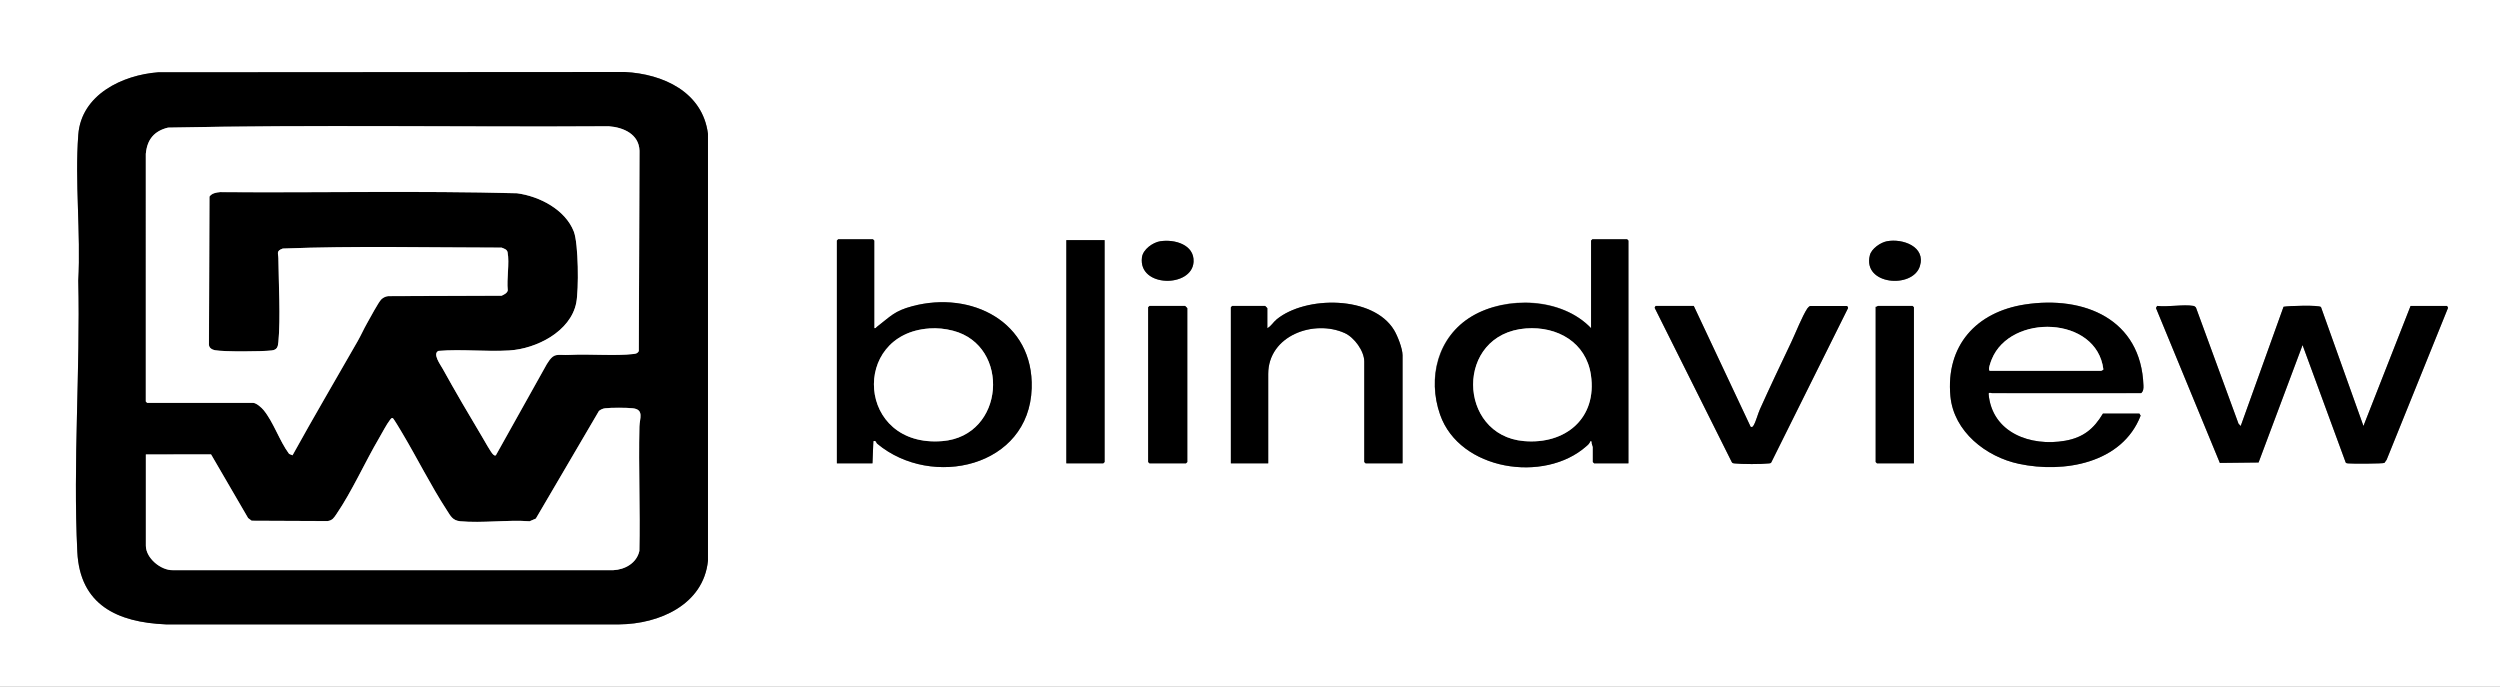 <?xml version="1.0" encoding="UTF-8"?>
<svg id="Ebene_1" xmlns="http://www.w3.org/2000/svg" baseProfile="tiny" version="1.2" viewBox="0 0 674.64 185.28">
  <rect x="0" y="0" width="674.64" height="185.28" fill="#808080" stroke="none"/>
  <!-- Generator: Adobe Illustrator 29.7.0, SVG Export Plug-In . SVG Version: 2.1.1 Build 138)  -->
  <path d="M674.64,0v185.28H0V0h674.64ZM42.67,19.51c-9.64.73-20.74,6.03-21.55,16.85-.95,12.7.7,26.55,0,39.37.55,24.07-1.44,49.15-.26,73.2.7,14.32,10.82,19.01,23.88,19.56h122.42c10.7-.1,22.67-5.3,23.88-17.16V36.11c-1.44-11.3-12.13-16.17-22.44-16.68l-125.94.08ZM235.92,88.56v-23.64l-.36-.36h-9.36l-.36.36v60.12h9.6l.24-6c.86-.22.67.38,1.07.72,14.7,12.24,40.99,6.31,41.66-14.99.56-17.93-16.3-26.39-32.22-22.14-4.89,1.3-5.89,2.77-9.55,5.57-.24.19-.3.46-.72.36ZM298.08,64.8h-10.32v60.24h9.96l.36-.36v-59.88ZM439.44,125.04v-60.12l-.36-.36h-9.36l-.36.36v23.64c-7.89-8.29-22.62-8.88-32.14-3.22s-12.05,16.7-8.6,26.56c5.28,15.06,28.08,18.55,39.41,8.57.45-.39.99-.81,1.09-1.43l.48.12c-.24.48.24,1.21.24,1.44v4.08l.36.36h9.24ZM313.14,65.1c-2.05.32-4.71,2.21-4.98,4.38-1.02,8.17,13.53,8.2,13.93,1.2.26-4.67-5.16-6.16-8.95-5.57ZM509.22,65.1c-1.73.32-4.17,1.99-4.62,3.78-2.04,8.02,11.57,9.13,13.5,2.94,1.63-5.25-4.63-7.51-8.87-6.72ZM378.48,125.04v-29.16c0-1.82-1.34-5.23-2.3-6.82-5.64-9.33-23.84-9.28-31.66-2.89-.92.76-1.52,1.89-2.53,2.39v-5.4s-.56-.6-.6-.6h-8.88l-.36.36v42.12h10.08v-24.12c0-10.39,12.35-14.79,20.64-11.04,2.58,1.16,5.28,4.84,5.28,7.68v27.12l.36.36h9.96ZM537.48,106.08c13.44.04,26.88-.03,40.32,0,.62-.54.64-1.27.62-2.04-.61-17.92-16.02-24.33-31.98-21.88-13.18,2.02-21.39,11.14-20.11,24.76.9,9.56,9.62,16.36,18.48,18.24,12.15,2.59,27.87-.14,32.85-13l-.33-.56h-9.84c-2.46,4.16-5.35,6.48-10.19,7.33-9.31,1.65-19.79-2.12-20.67-12.7.1-.44.7-.16.85-.16ZM310.2,82.56l-.36.36v41.76l.36.36h9.84l.36-.36v-41.52s-.56-.6-.6-.6h-9.6ZM457.08,82.56h-10.32l-.26.49,20.8,41.61c.17.37.46.36.8.4,1.88.22,7.27.23,9.15,0,.26-.03.53,0,.71-.25l20.65-41.51c.24-.24-.11-.73-.26-.73h-9.84c-.2,0-.65.43-.79.65-1.41,2.14-3.14,6.57-4.34,9.1-2.86,6.02-5.75,12.09-8.48,18.16-.53,1.19-1.11,3.38-1.69,4.31-.24.38-.27.49-.79.41l-15.36-32.64ZM516.48,125.04v-42.12l-.36-.36h-9.36c-.08,0-.36.32-.6.24v41.88l.36.36h9.96ZM591.96,82.56c-2.84-.47-6.86.35-9.84,0l-.32.56,17.24,41.81,10.45-.12,11.87-31.69,11.64,31.69c.19.24.45.22.71.25.99.12,9.29.08,9.73-.13l.6-.84,16.58-41.02-.27-.5h-9.84l-12.72,32.4-11.46-32.1c-.51-.58-8.77-.34-10.1-.08l-11.56,32.18-.59-.61-11.45-31.25c-.07-.24-.47-.51-.67-.54Z" fill="#fff"/>
  <path d="M42.67,19.51l125.94-.08c10.31.52,21,5.38,22.44,16.68v115.22c-1.21,11.86-13.18,17.06-23.88,17.16H44.75c-13.06-.55-23.18-5.24-23.88-19.56-1.18-24.04.81-49.12.26-73.2.69-12.82-.96-26.67,0-39.37.81-10.82,11.91-16.12,21.55-16.85ZM39.36,41.4v66.96l.36.36h28.56c.9,0,2.29,1.25,2.86,1.94,2.68,3.24,4.32,8.39,6.89,11.83l.92.38c5.7-10.32,11.71-20.54,17.57-30.79.91-1.58,1.65-3.3,2.56-4.88.74-1.3,3.06-5.68,3.87-6.45.46-.44,1.17-.77,1.81-.83l30.61-.11c.63-.3,1.52-.69,1.67-1.45-.34-3.08.51-7.33-.05-10.27-.15-.81-.95-.98-1.61-1.26-19.66-.01-39.44-.5-59.06.25-1.87.67-1.19,1.3-1.18,2.64.06,6.9.62,15.91,0,22.58-.12,1.31-.37,2.11-1.8,2.28-2.66.31-12.84.38-15.31-.06-.76-.14-1.61-.61-1.63-1.49l.14-39.97c.65-.92,1.81-1.11,2.87-1.21,26.7.21,53.43-.39,80.1.31,6.05.8,13.04,4.39,15.35,10.33,1.27,3.26,1.36,15.64.66,19.23-1.52,7.78-10.81,12.43-18.1,12.86-6.25.37-12.84-.4-19.08.12-1.68.74.52,3.7,1.15,4.84,3.36,6.08,7.08,12.42,10.65,18.39.56.94,2.34,4.19,2.96,4.72.24.21.35.33.71.24l13.77-24.64c2.05-3.33,2.74-2.28,6.17-2.47,5.45-.3,12.18.36,17.27-.25.6-.07,1.09-.2,1.38-.78l.19-54.07c-.14-4.48-4.35-6.31-8.28-6.6-39.64.25-79.35-.46-118.94.36-3.7.89-5.64,3.19-5.99,6.97ZM39.36,122.64v24.6c0,3.35,4.03,6.7,7.31,6.61h118.82c3.18-.15,6.31-1.92,7.05-5.19.24-11.19-.25-22.4.01-33.59.05-2.11,1.34-4.56-1.79-4.91-1.63-.18-5.83-.2-7.45,0-.64.08-1.17.34-1.68.72l-17.03,29.05-1.68.72c-6.03-.43-12.8.56-18.73,0-2.09-.2-2.63-1.47-3.66-3.06-4.27-6.55-8-14.07-12.04-20.84-.32-.54-2.3-3.9-2.53-3.96-.34-.05-.52.26-.7.49-.93,1.18-2.14,3.54-2.97,4.95-3.8,6.47-7.32,14.39-11.47,20.45-.68,1-1.08,1.73-2.4,1.92l-20.51-.09-.96-.72-10-17.19-17.59.02Z"/>
  <path d="M591.96,82.56c.2.03.6.3.67.54l11.45,31.25.59.61,11.56-32.18c1.33-.26,9.6-.5,10.1.08l11.46,32.1,12.72-32.4h9.84l.27.5-16.58,41.02-.6.84c-.44.21-8.74.25-9.73.13-.26-.03-.53,0-.71-.25l-11.64-31.69-11.87,31.69-10.45.12-17.24-41.81.32-.56c2.98.35,7-.47,9.84,0Z"/>
  <path d="M235.92,88.56c.42.1.48-.17.72-.36,3.66-2.8,4.66-4.27,9.55-5.57,15.92-4.25,32.78,4.21,32.22,22.14-.66,21.3-26.96,27.23-41.66,14.99-.4-.34-.21-.94-1.07-.72l-.24,6h-9.6v-60.12l.36-.36h9.36l.36.36v23.64ZM250.75,88.63c-21.25,1.5-19.56,32.25,3.52,30.4,16.94-1.35,18.5-25.74,2.91-29.79-2.13-.55-4.24-.77-6.44-.62Z"/>
  <path d="M439.44,125.04h-9.24l-.36-.36v-4.08c0-.23-.48-.96-.24-1.44l-.48-.12c-.1.62-.64,1.04-1.09,1.43-11.33,9.98-34.13,6.49-39.41-8.57-3.46-9.86-.59-21.11,8.6-26.56s24.25-5.07,32.14,3.22v-23.64l.36-.36h9.36l.36.36v60.12ZM411.79,88.63c-19.24,1.47-18.59,28.85-.55,30.4,11.24.97,19.8-6.19,18.08-17.84-1.3-8.8-9.08-13.21-17.53-12.56Z"/>
  <path d="M537.48,106.08c-.16,0-.75-.28-.85.16.88,10.57,11.36,14.34,20.67,12.7,4.84-.86,7.72-3.18,10.19-7.33h9.84l.33.56c-4.98,12.86-20.7,15.59-32.85,13-8.85-1.88-17.58-8.68-18.48-18.24-1.28-13.62,6.94-22.74,20.11-24.76,15.96-2.45,31.37,3.96,31.98,21.88.03.77,0,1.5-.62,2.04-13.44-.03-26.88.04-40.32,0ZM537,100.08h30s.6-.26.62-.39c-1.78-14.47-25.1-15.14-30.13-2.72-.23.56-1.17,2.92-.48,3.12Z"/>
  <path d="M378.48,125.04h-9.96l-.36-.36v-27.12c0-2.84-2.7-6.52-5.28-7.68-8.29-3.75-20.64.65-20.64,11.04v24.12h-10.08v-42.12l.36-.36h8.88s.6.56.6.6v5.4c1-.5,1.6-1.64,2.53-2.39,7.81-6.39,26.01-6.43,31.66,2.89.96,1.59,2.3,5,2.3,6.82v29.16Z"/>
  <path d="M457.08,82.56l15.36,32.64c.52.08.55-.03.79-.41.58-.93,1.16-3.12,1.69-4.31,2.73-6.08,5.62-12.14,8.48-18.16,1.2-2.53,2.93-6.97,4.34-9.1.14-.22.59-.65.79-.65h9.84c.15,0,.5.49.26.73l-20.65,41.51c-.18.25-.44.22-.71.25-1.87.23-7.26.22-9.15,0-.35-.04-.63-.02-.8-.4l-20.8-41.61.26-.49h10.32Z"/>
  <polygon points="298.08 64.8 298.08 124.68 297.72 125.04 287.76 125.04 287.76 64.8 298.08 64.8"/>
  <path d="M310.2,82.56h9.6s.6.56.6.6v41.52l-.36.36h-9.84l-.36-.36v-41.76l.36-.36Z"/>
  <path d="M516.48,125.04h-9.96l-.36-.36v-41.88c.24.08.52-.24.6-.24h9.36l.36.36v42.12Z"/>
  <path d="M313.14,65.1c3.78-.59,9.21.9,8.95,5.57-.4,7.01-14.95,6.98-13.93-1.2.27-2.17,2.93-4.06,4.98-4.38Z"/>
  <path d="M509.22,65.1c4.25-.79,10.51,1.47,8.87,6.72-1.93,6.19-15.53,5.08-13.5-2.94.45-1.79,2.89-3.45,4.62-3.78Z"/>
  <path d="M39.36,41.4c.35-3.78,2.29-6.08,5.99-6.97,39.59-.81,79.3-.11,118.94-.36,3.93.29,8.14,2.12,8.28,6.6l-.19,54.07c-.29.58-.78.71-1.38.78-5.09.6-11.82-.05-17.27.25-3.43.19-4.12-.86-6.17,2.47l-13.77,24.64c-.36.09-.47-.03-.71-.24-.61-.53-2.39-3.78-2.96-4.72-3.57-5.97-7.29-12.31-10.65-18.39-.63-1.14-2.83-4.09-1.15-4.84,6.25-.52,12.84.26,19.08-.12,7.29-.43,16.57-5.08,18.1-12.86.7-3.59.61-15.96-.66-19.23-2.31-5.94-9.3-9.53-15.35-10.33-26.67-.71-53.41-.1-80.1-.31-1.06.1-2.22.29-2.87,1.21l-.14,39.97c.02.88.87,1.35,1.63,1.49,2.47.44,12.65.37,15.31.06,1.44-.17,1.68-.96,1.8-2.28.62-6.67.06-15.67,0-22.58-.01-1.33-.69-1.97,1.18-2.64,19.62-.75,39.41-.26,59.06-.25.66.28,1.45.46,1.61,1.26.56,2.94-.29,7.19.05,10.27-.14.76-1.04,1.16-1.67,1.45l-30.61.11c-.64.06-1.35.4-1.81.83-.81.77-3.12,5.15-3.87,6.45-.91,1.59-1.65,3.3-2.56,4.88-5.86,10.26-11.87,20.47-17.57,30.79l-.92-.38c-2.57-3.44-4.21-8.59-6.89-11.83-.57-.69-1.96-1.94-2.86-1.94h-28.56l-.36-.36V41.4Z" fill="#fff"/>
  <path d="M39.36,122.64l17.59-.02,10,17.19.96.72,20.51.09c1.32-.19,1.72-.92,2.4-1.92,4.14-6.06,7.67-13.99,11.47-20.45.83-1.41,2.04-3.77,2.97-4.95.18-.23.36-.54.7-.49.23.06,2.21,3.42,2.53,3.96,4.04,6.77,7.78,14.29,12.04,20.84,1.03,1.59,1.57,2.86,3.66,3.06,5.93.55,12.71-.44,18.73,0l1.68-.72,17.03-29.05c.5-.39,1.03-.65,1.68-.72,1.62-.19,5.82-.18,7.45,0,3.13.35,1.84,2.8,1.79,4.91-.26,11.18.23,22.4-.01,33.59-.73,3.27-3.87,5.04-7.05,5.19H46.67c-3.28.09-7.31-3.27-7.31-6.61v-24.6Z" fill="#fff"/>
  <path d="M250.75,88.63c2.2-.15,4.31.07,6.44.62,15.59,4.04,14.03,28.43-2.91,29.79-23.08,1.84-24.78-28.91-3.52-30.4Z" fill="#fff"/>
  <path d="M411.79,88.63c8.45-.64,16.24,3.76,17.53,12.56,1.72,11.65-6.84,18.81-18.08,17.84-18.04-1.55-18.7-28.94.55-30.4Z" fill="#fff"/>
  <path d="M537,100.08c-.69-.19.26-2.56.48-3.12,5.03-12.42,28.35-11.75,30.13,2.72-.02.14-.58.39-.62.39h-30Z" fill="#fff"/>
</svg>